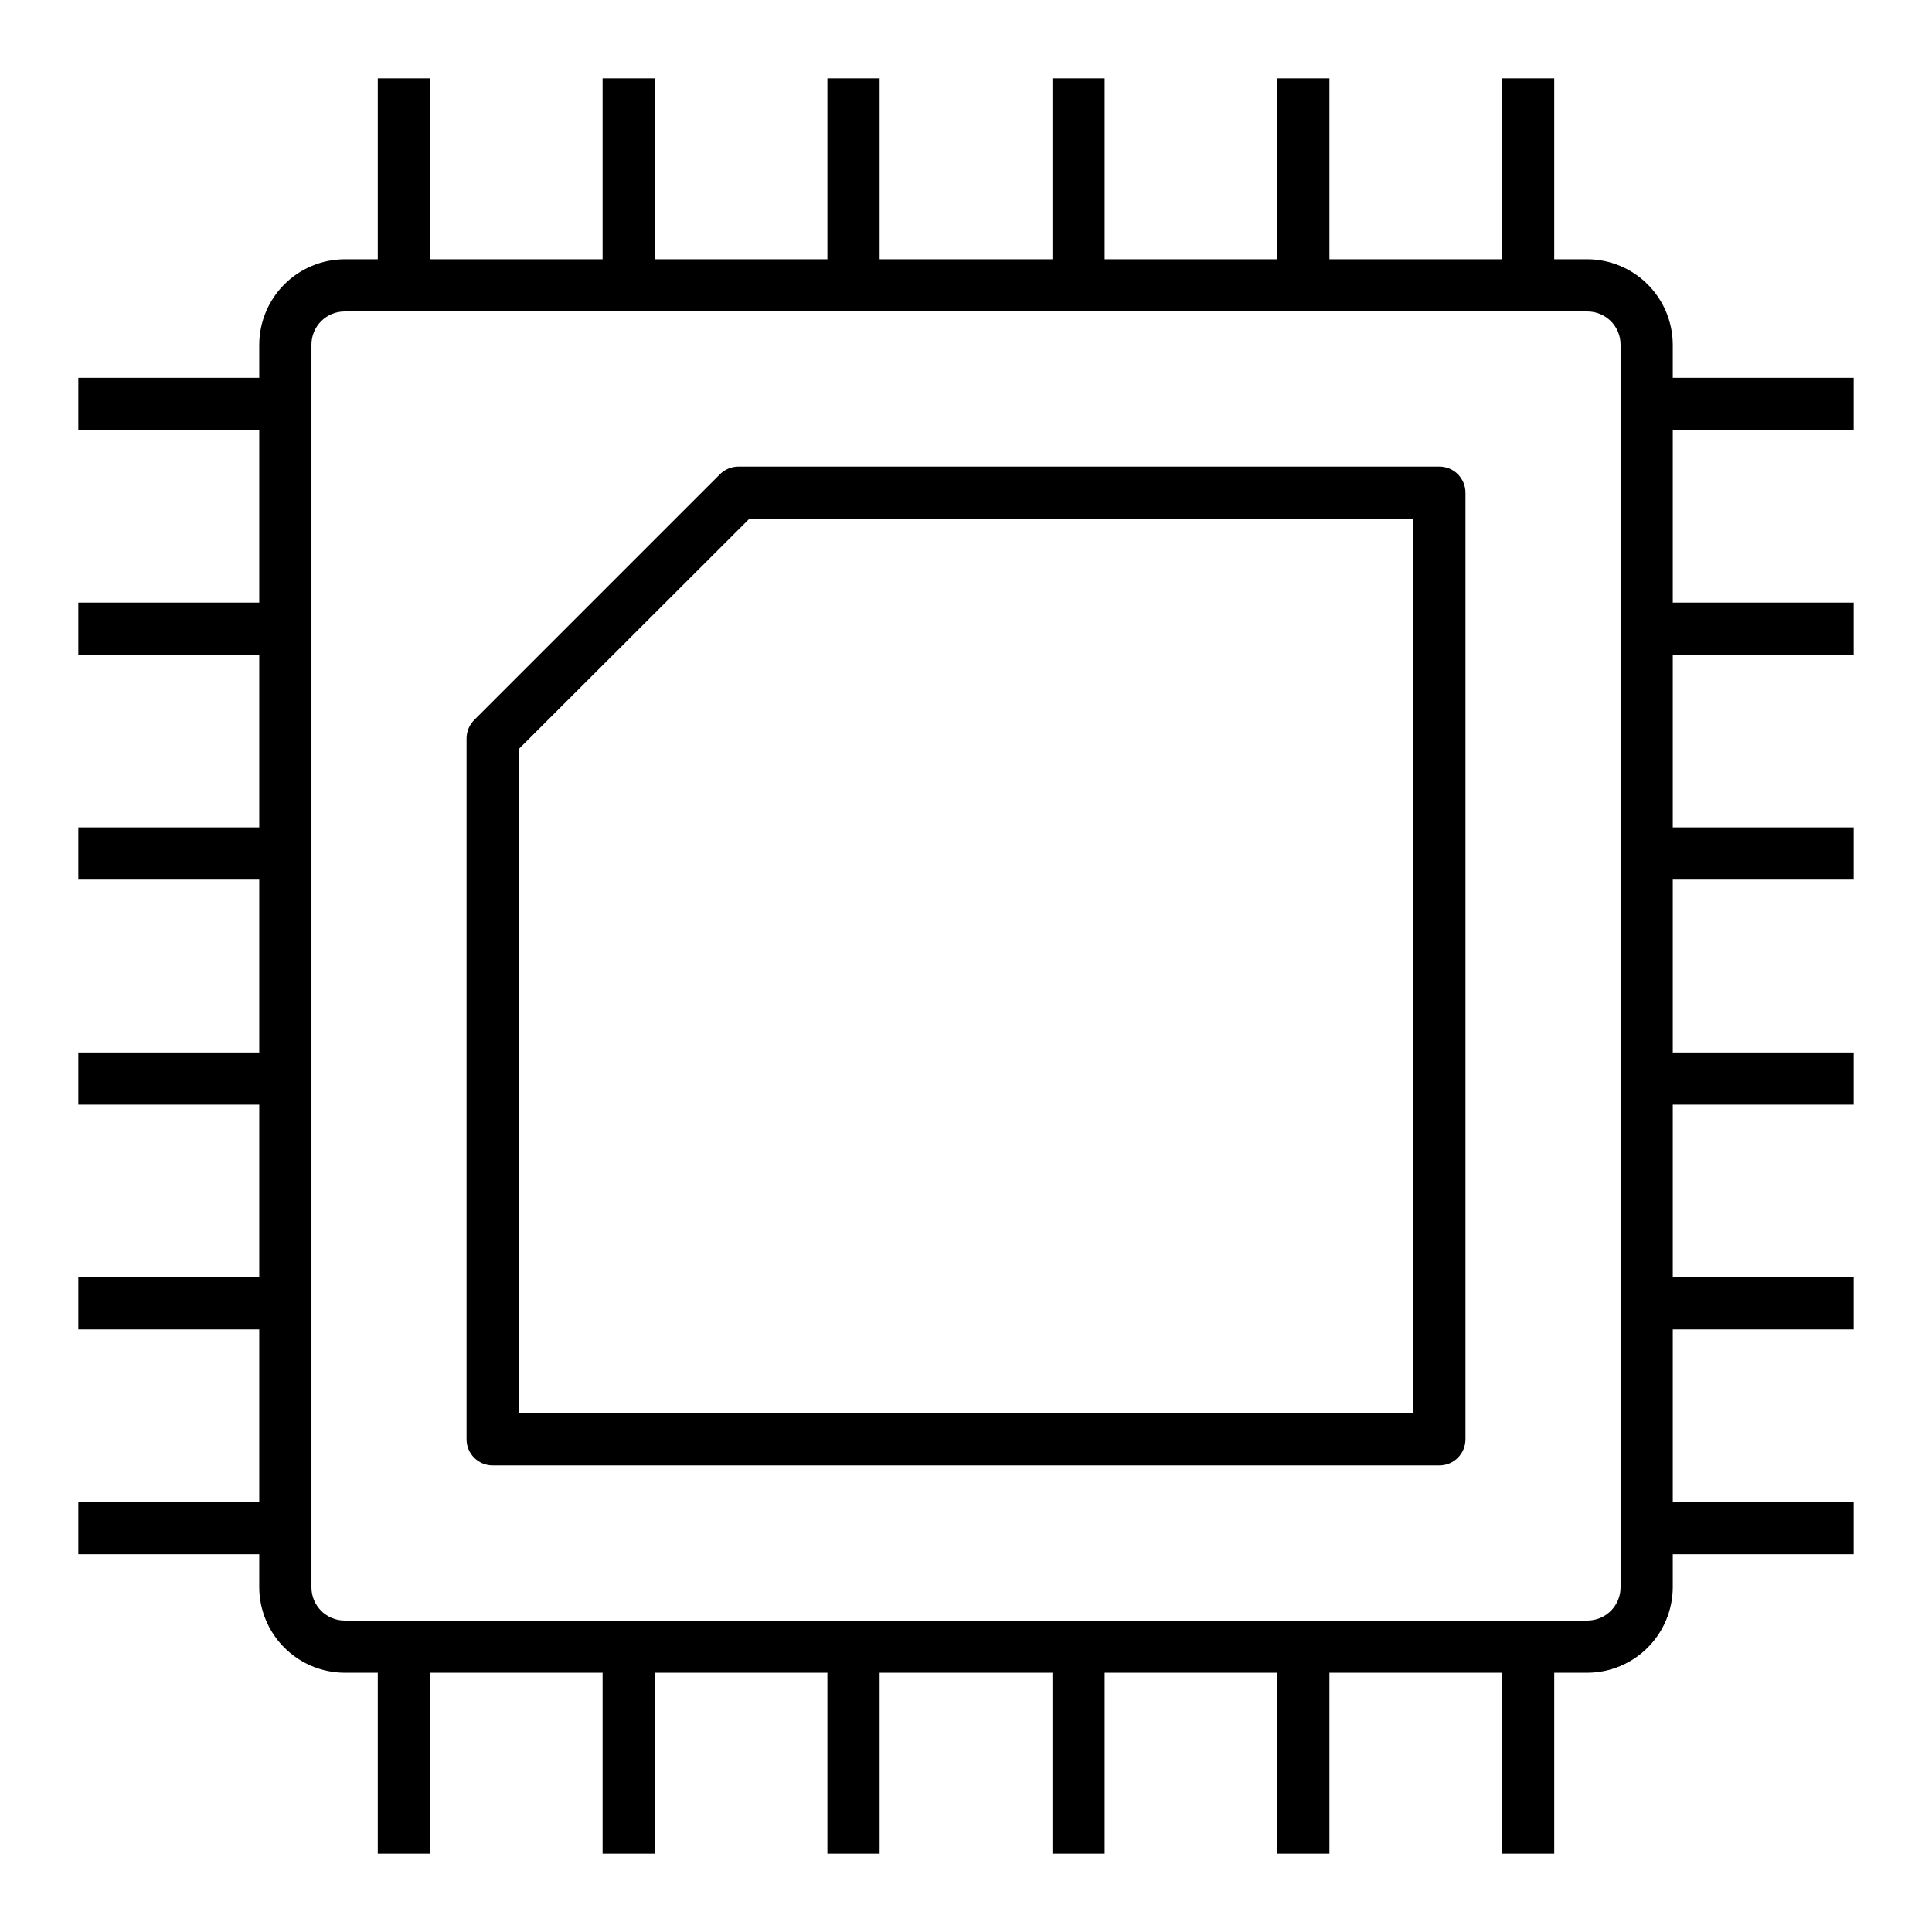 <svg xmlns="http://www.w3.org/2000/svg" width="39" height="39" viewBox="0 0 39 39" fill="none"><path d="M33.24 6.957H32.713V32.043C32.713 32.221 32.642 32.391 32.517 32.517C32.391 32.642 32.221 32.713 32.043 32.713H6.957C6.779 32.713 6.609 32.642 6.483 32.517C6.358 32.391 6.287 32.221 6.287 32.043V6.957C6.287 6.779 6.358 6.609 6.483 6.483C6.609 6.358 6.779 6.287 6.957 6.287H32.043C32.221 6.287 32.391 6.358 32.517 6.483C32.642 6.609 32.713 6.779 32.713 6.957H33.767C33.765 6.5 33.583 6.063 33.26 5.74C32.937 5.417 32.5 5.235 32.043 5.233H6.957C6.5 5.235 6.063 5.417 5.74 5.74C5.417 6.063 5.235 6.5 5.233 6.957V32.043C5.235 32.5 5.417 32.937 5.74 33.26C6.063 33.583 6.5 33.765 6.957 33.767H32.043C32.5 33.765 32.937 33.583 33.26 33.26C33.583 32.937 33.765 32.5 33.767 32.043V6.957H33.24Z" fill="#DB1616" style="fill:#DB1616;fill:color(display-p3 0.859 0.086 0.086);fill-opacity:1;"></path><path d="M9.945 29.055H10.472V14.91H9.945L10.314 15.278L15.284 10.314L14.915 9.945V10.472H28.528V28.528H9.945V29.055V29.582H29.055C29.195 29.582 29.329 29.526 29.428 29.428C29.526 29.329 29.582 29.195 29.582 29.055V9.945C29.582 9.805 29.526 9.671 29.428 9.572C29.329 9.473 29.195 9.418 29.055 9.418H14.91C14.84 9.418 14.771 9.431 14.707 9.457C14.643 9.483 14.585 9.522 14.535 9.571L9.571 14.535C9.522 14.585 9.483 14.643 9.457 14.707C9.431 14.771 9.418 14.84 9.418 14.91V29.055C9.418 29.195 9.473 29.329 9.572 29.428C9.671 29.526 9.805 29.582 9.945 29.582V29.055Z" fill="#DB1616" style="fill:#DB1616;fill:color(display-p3 0.859 0.086 0.086);fill-opacity:1;"></path><path d="M30.32 1.581V5.76H31.374V1.581" fill="#DB1616" style="fill:#DB1616;fill:color(display-p3 0.859 0.086 0.086);fill-opacity:1;"></path><path d="M25.782 1.581V5.76H26.836V1.581" fill="#DB1616" style="fill:#DB1616;fill:color(display-p3 0.859 0.086 0.086);fill-opacity:1;"></path><path d="M21.245 1.581V5.76H22.299V1.581" fill="#DB1616" style="fill:#DB1616;fill:color(display-p3 0.859 0.086 0.086);fill-opacity:1;"></path><path d="M16.702 1.581V5.76H17.756V1.581" fill="#DB1616" style="fill:#DB1616;fill:color(display-p3 0.859 0.086 0.086);fill-opacity:1;"></path><path d="M12.164 1.581V5.76H13.218V1.581" fill="#DB1616" style="fill:#DB1616;fill:color(display-p3 0.859 0.086 0.086);fill-opacity:1;"></path><path d="M7.626 1.581V5.76H8.68V1.581" fill="#DB1616" style="fill:#DB1616;fill:color(display-p3 0.859 0.086 0.086);fill-opacity:1;"></path><path d="M30.32 33.239V37.419H31.374V33.239" fill="#DB1616" style="fill:#DB1616;fill:color(display-p3 0.859 0.086 0.086);fill-opacity:1;"></path><path d="M25.782 33.239V37.419H26.836V33.239" fill="#DB1616" style="fill:#DB1616;fill:color(display-p3 0.859 0.086 0.086);fill-opacity:1;"></path><path d="M21.245 33.239V37.419H22.299V33.239" fill="#DB1616" style="fill:#DB1616;fill:color(display-p3 0.859 0.086 0.086);fill-opacity:1;"></path><path d="M16.702 33.239V37.419H17.756V33.239" fill="#DB1616" style="fill:#DB1616;fill:color(display-p3 0.859 0.086 0.086);fill-opacity:1;"></path><path d="M12.164 33.239V37.419H13.218V33.239" fill="#DB1616" style="fill:#DB1616;fill:color(display-p3 0.859 0.086 0.086);fill-opacity:1;"></path><path d="M7.626 33.239V37.419H8.68V33.239" fill="#DB1616" style="fill:#DB1616;fill:color(display-p3 0.859 0.086 0.086);fill-opacity:1;"></path><path d="M37.419 30.32H33.239V31.374H37.419" fill="#DB1616" style="fill:#DB1616;fill:color(display-p3 0.859 0.086 0.086);fill-opacity:1;"></path><path d="M37.419 25.782H33.239V26.836H37.419" fill="#DB1616" style="fill:#DB1616;fill:color(display-p3 0.859 0.086 0.086);fill-opacity:1;"></path><path d="M37.419 21.245H33.239V22.299H37.419" fill="#DB1616" style="fill:#DB1616;fill:color(display-p3 0.859 0.086 0.086);fill-opacity:1;"></path><path d="M37.419 16.702H33.239V17.756H37.419" fill="#DB1616" style="fill:#DB1616;fill:color(display-p3 0.859 0.086 0.086);fill-opacity:1;"></path><path d="M37.419 12.164H33.239V13.218H37.419" fill="#DB1616" style="fill:#DB1616;fill:color(display-p3 0.859 0.086 0.086);fill-opacity:1;"></path><path d="M37.419 7.626H33.239V8.68H37.419" fill="#DB1616" style="fill:#DB1616;fill:color(display-p3 0.859 0.086 0.086);fill-opacity:1;"></path><path d="M5.76 30.32H1.581V31.374H5.76" fill="#DB1616" style="fill:#DB1616;fill:color(display-p3 0.859 0.086 0.086);fill-opacity:1;"></path><path d="M5.76 25.782H1.581V26.836H5.76" fill="#DB1616" style="fill:#DB1616;fill:color(display-p3 0.859 0.086 0.086);fill-opacity:1;"></path><path d="M5.76 21.245H1.581V22.299H5.76" fill="#DB1616" style="fill:#DB1616;fill:color(display-p3 0.859 0.086 0.086);fill-opacity:1;"></path><path d="M5.76 16.702H1.581V17.756H5.76" fill="#DB1616" style="fill:#DB1616;fill:color(display-p3 0.859 0.086 0.086);fill-opacity:1;"></path><path d="M5.76 12.164H1.581V13.218H5.76" fill="#DB1616" style="fill:#DB1616;fill:color(display-p3 0.859 0.086 0.086);fill-opacity:1;"></path><path d="M5.76 7.626H1.581V8.68H5.76" fill="#DB1616" style="fill:#DB1616;fill:color(display-p3 0.859 0.086 0.086);fill-opacity:1;"></path></svg>